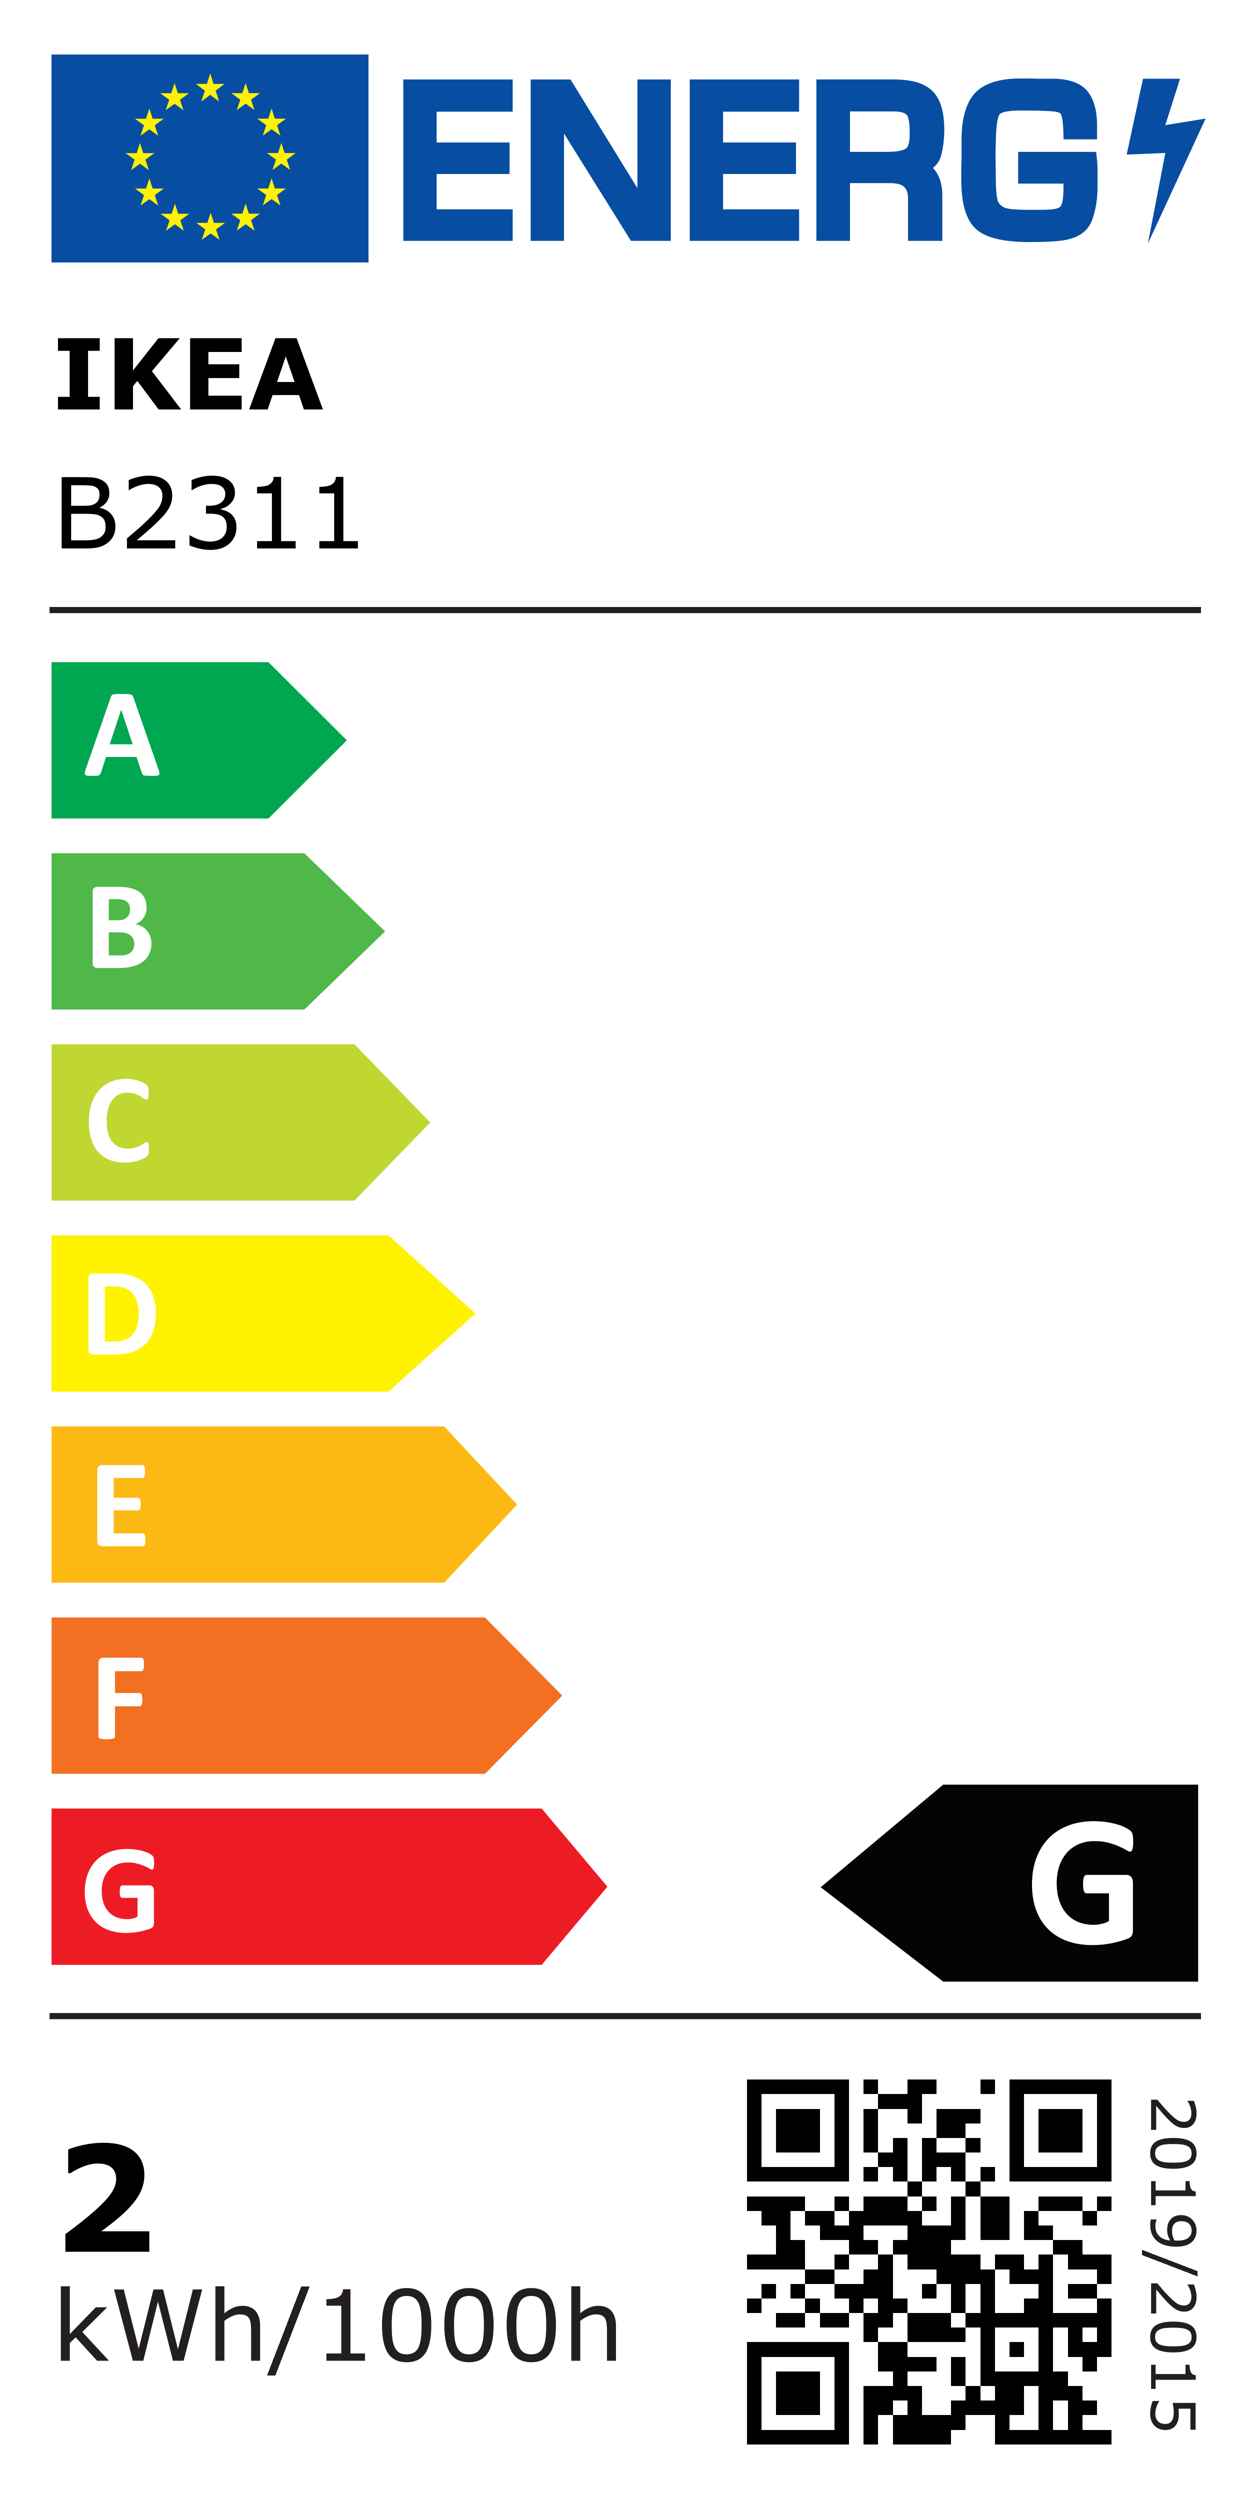 <?xml version="1.0" standalone="no"?>
<!DOCTYPE svg PUBLIC "-//W3C//DTD SVG 1.1//EN" "http://www.w3.org/Graphics/SVG/1.1/DTD/svg11.dtd">
<svg version="1.1"  fill-opacity="1" xmlns:xlink="http://www.w3.org/1999/xlink" color-rendering="auto" color-interpolation="auto" text-rendering="auto" stroke="black" stroke-linecap="square" width="102" stroke-miterlimit="10" shape-rendering="auto" stroke-opacity="1" fill="black" stroke-dasharray="none" font-weight="normal" stroke-width="1" height="204" xmlns="http://www.w3.org/2000/svg" font-family="'Dialog'" font-style="normal" stroke-linejoin="miter" font-size="12px" stroke-dashoffset="0" image-rendering="auto"
><rect width="100%" height="100%" fill="#333333" stroke="none"/><!--Generated by the Batik Graphics2D SVG Generator--><defs id="genericDefs"
  /><g
  ><defs id="defs1"
    ><clipPath clipPathUnits="userSpaceOnUse" id="clipPath1"
      ><path d="M0 0 L0 204.094 L102.047 204.094 L102.047 0 Z"
      /></clipPath
      ><clipPath clipPathUnits="userSpaceOnUse" id="clipPath2"
      ><path d="M66.613 42.166 L66.613 58.819 L97.794 58.819 L97.794 42.166 Z"
      /></clipPath
      ><clipPath clipPathUnits="userSpaceOnUse" id="clipPath3"
      ><path d="M60.944 4.635 L60.944 34.398 L90.707 34.398 L90.707 4.635 Z"
      /></clipPath
    ></defs
    ><g fill="rgb(0,0,0)" fill-opacity="0" stroke-opacity="0" stroke="rgb(0,0,0)"
    ><rect x="0" width="102" height="204" y="0" stroke="none"
    /></g
    ><g transform="translate(0,204.094) scale(1,-1)" fill="white" text-rendering="geometricPrecision" color-rendering="optimizeQuality" image-rendering="optimizeQuality" shape-rendering="crispEdges" stroke="white" color-interpolation="linearRGB"
    ><path d="M0 204.094 L102.047 204.094 L102.047 0 L0 0 Z" stroke="none" clip-path="url(#clipPath1)"
      /><path fill="rgb(7,78,162)" d="M4.21 182.659 L30.075 182.659 L30.075 199.667 L4.21 199.667 Z" clip-path="url(#clipPath1)" stroke="none"
    /></g
    ><g transform="translate(0,204.094) scale(1,-1)" fill="rgb(255,242,0)" text-rendering="optimizeLegibility" color-rendering="optimizeQuality" image-rendering="optimizeQuality" color-interpolation="linearRGB" stroke="rgb(255,242,0)"
    ><path d="M17.422 197.249 L18.322 197.249 L17.597 196.694 L17.879 195.812 L17.156 196.355 L16.433 195.812 L16.718 196.694 L15.987 197.249 L16.884 197.249 L17.156 198.108 Z" stroke="none" clip-path="url(#clipPath1)"
      /><path d="M17.454 185.907 L18.355 185.907 L17.63 185.371 L17.912 184.525 L17.189 185.046 L16.467 184.525 L16.751 185.371 L16.019 185.907 L16.918 185.907 L17.189 186.734 Z" clip-path="url(#clipPath1)" stroke="none"
      /><path d="M20.309 186.658 L21.21 186.658 L20.485 186.124 L20.767 185.275 L20.044 185.799 L19.322 185.275 L19.606 186.124 L18.874 186.658 L19.772 186.658 L20.044 187.485 Z" clip-path="url(#clipPath1)" stroke="none"
      /><path d="M20.309 196.493 L21.21 196.493 L20.485 195.959 L20.767 195.111 L20.044 195.633 L19.322 195.111 L19.606 195.959 L18.874 196.493 L19.772 196.493 L20.044 197.32 Z" clip-path="url(#clipPath1)" stroke="none"
      /><path d="M22.428 194.41 L23.328 194.41 L22.603 193.876 L22.885 193.027 L22.162 193.55 L21.441 193.027 L21.725 193.876 L20.993 194.41 L21.89 194.41 L22.162 195.237 Z" clip-path="url(#clipPath1)" stroke="none"
      /><path d="M22.428 188.713 L23.328 188.713 L22.603 188.177 L22.885 187.329 L22.162 187.853 L21.441 187.329 L21.725 188.177 L20.993 188.713 L21.89 188.713 L22.162 189.54 Z" clip-path="url(#clipPath1)" stroke="none"
      /><path d="M23.222 191.605 L24.124 191.605 L23.398 191.07 L23.68 190.221 L22.957 190.745 L22.235 190.221 L22.519 191.07 L21.787 191.605 L22.684 191.605 L22.957 192.43 Z" clip-path="url(#clipPath1)" stroke="none"
      /><path d="M14.513 196.485 L15.413 196.485 L14.687 195.95 L14.969 195.102 L14.247 195.625 L13.524 195.102 L13.809 195.95 L13.078 196.485 L13.975 196.485 L14.247 197.312 Z" clip-path="url(#clipPath1)" stroke="none"
      /><path d="M12.453 194.403 L13.354 194.403 L12.629 193.869 L12.909 193.021 L12.188 193.543 L11.466 193.021 L11.75 193.869 L11.018 194.403 L11.916 194.403 L12.188 195.23 Z" clip-path="url(#clipPath1)" stroke="none"
      /><path d="M11.688 191.598 L12.588 191.598 L11.863 191.063 L12.145 190.215 L11.421 190.737 L10.7 190.215 L10.985 191.063 L10.252 191.598 L11.15 191.598 L11.421 192.424 Z" clip-path="url(#clipPath1)" stroke="none"
      /><path d="M12.453 188.706 L13.354 188.706 L12.629 188.17 L12.909 187.322 L12.188 187.845 L11.466 187.322 L11.75 188.17 L11.018 188.706 L11.916 188.706 L12.188 189.532 Z" clip-path="url(#clipPath1)" stroke="none"
      /><path d="M14.543 186.651 L15.443 186.651 L14.716 186.117 L14.998 185.269 L14.277 185.792 L13.553 185.269 L13.838 186.117 L13.107 186.651 L14.005 186.651 L14.277 187.478 Z" clip-path="url(#clipPath1)" stroke="none"
      /><path fill="rgb(7,78,162)" d="M35.631 194.981 L35.631 192.468 L41.581 192.468 L41.581 189.897 L35.631 189.897 L35.631 187.012 L41.836 187.012 L41.836 184.44 L32.909 184.44 L32.909 197.611 L41.836 197.611 L41.836 194.981 Z" clip-path="url(#clipPath1)" stroke="none"
      /><path fill="rgb(7,78,162)" d="M54.736 197.61 L54.736 184.439 L51.486 184.439 L46.024 193.194 L46.024 184.439 L43.303 184.439 L43.303 197.61 L46.552 197.61 L52.014 188.738 L52.014 197.61 Z" clip-path="url(#clipPath1)" stroke="none"
      /><path fill="rgb(7,78,162)" d="M59.004 194.981 L59.004 192.468 L64.954 192.468 L64.954 189.897 L59.004 189.897 L59.004 187.012 L65.208 187.012 L65.208 184.44 L56.282 184.44 L56.282 197.611 L65.208 197.611 L65.208 194.981 Z" clip-path="url(#clipPath1)" stroke="none"
      /><path fill="rgb(7,78,162)" d="M66.617 184.44 L66.617 197.611 L72.882 197.611 C73.612 197.611 74.238 197.538 74.762 197.395 C75.283 197.251 75.713 197.018 76.054 196.698 C76.392 196.377 76.643 195.952 76.807 195.422 C76.97 194.892 77.052 194.248 77.052 193.488 C77.052 193.069 77.023 192.671 76.973 192.292 C76.92 191.912 76.849 191.572 76.758 191.27 C76.639 190.93 76.43 190.636 76.131 190.388 C76.392 190.113 76.585 189.785 76.709 189.406 C76.832 189.027 76.894 188.608 76.894 188.15 L76.894 184.44 L74.095 184.44 L74.095 187.856 C74.095 188.352 73.978 188.693 73.743 188.876 C73.508 189.059 73.138 189.151 72.627 189.151 L69.357 189.151 L69.357 184.44 ZM69.357 191.702 L72.43 191.702 C72.822 191.702 73.142 191.729 73.39 191.781 C73.638 191.834 73.821 191.899 73.938 191.978 C74.135 192.135 74.232 192.534 74.232 193.174 C74.232 193.895 74.173 194.372 74.056 194.607 C73.938 194.869 73.554 195 72.9 195 L69.357 195 Z" clip-path="url(#clipPath1)" stroke="none"
      /><path fill="rgb(7,78,162)" d="M83.081 191.702 L89.441 191.702 C89.508 191.205 89.542 190.836 89.55 190.594 C89.557 190.351 89.559 190.138 89.559 189.956 L89.559 188.876 C89.559 187.856 89.415 186.953 89.129 186.167 C88.944 185.669 88.643 185.281 88.219 184.999 C87.795 184.717 87.217 184.531 86.484 184.44 C86.094 184.401 85.689 184.374 85.272 184.361 C84.853 184.349 84.436 184.341 84.019 184.341 C81.932 184.341 80.496 184.675 79.713 185.343 C78.865 186.036 78.439 187.404 78.439 189.446 L78.439 190.27 C78.439 190.545 78.448 190.826 78.461 191.113 L78.461 192.664 C78.461 194.366 78.806 195.621 79.498 196.433 C79.864 196.852 80.363 197.166 80.995 197.375 C81.628 197.584 82.375 197.689 83.238 197.689 L83.96 197.689 C84.194 197.689 84.436 197.683 84.685 197.67 L84.998 197.67 L85.351 197.67 L86.056 197.67 C87.334 197.631 88.23 197.286 88.747 196.639 C89.262 195.991 89.519 195.072 89.519 193.881 L89.519 192.723 L86.78 192.723 C86.78 193.822 86.708 194.51 86.563 194.784 C86.498 194.915 86.225 194.993 85.743 195.02 C85.339 195.046 84.942 195.062 84.557 195.068 C84.173 195.075 83.77 195.078 83.353 195.078 C82.349 195.078 81.756 194.973 81.574 194.764 C81.39 194.542 81.286 193.816 81.26 192.586 C81.26 192.455 81.257 192.331 81.25 192.213 C81.244 192.095 81.24 191.964 81.24 191.821 L81.24 191.074 L81.26 189.406 C81.26 189.066 81.272 188.745 81.299 188.444 C81.324 188.143 81.37 187.868 81.435 187.62 L81.435 187.659 C81.501 187.515 81.604 187.387 81.748 187.276 C81.892 187.165 82.102 187.09 82.375 187.05 C82.662 187.011 82.93 186.992 83.178 186.992 C83.334 186.978 83.494 186.972 83.658 186.972 L84.137 186.972 L84.822 186.972 C85.278 186.972 85.647 186.988 85.928 187.021 C86.209 187.053 86.401 187.123 86.506 187.228 C86.687 187.385 86.78 187.908 86.78 188.798 L86.78 189.112 L83.081 189.112 Z" clip-path="url(#clipPath1)" stroke="none"
      /><path fill="rgb(7,78,162)" d="M93.269 197.669 L96.29 197.669 L95.091 193.883 L98.377 194.418 L93.669 184.218 L95.091 191.612 L91.936 191.478 Z" clip-path="url(#clipPath1)" stroke="none"
      /><path fill="rgb(237,28,36)" d="M44.202 56.518 L4.209 56.518 L4.209 43.762 L44.202 43.762 L49.564 50.14 Z" clip-path="url(#clipPath1)" stroke="none"
      /><path fill="rgb(243,111,33)" d="M39.572 72.108 L4.21 72.108 L4.21 59.352 L39.572 59.352 L45.879 65.73 Z" clip-path="url(#clipPath1)" stroke="none"
      /><path fill="rgb(253,185,19)" d="M36.241 87.699 L4.21 87.699 L4.21 74.942 L36.241 74.942 L42.194 81.32 Z" clip-path="url(#clipPath1)" stroke="none"
      /><path d="M31.706 103.29 L4.21 103.29 L4.21 90.534 L31.706 90.534 L38.793 96.912 Z" clip-path="url(#clipPath1)" stroke="none"
      /><path fill="rgb(191,215,48)" d="M28.925 118.88 L4.21 118.88 L4.21 106.124 L28.925 106.124 L35.107 112.502 Z" clip-path="url(#clipPath1)" stroke="none"
      /><path fill="rgb(79,184,72)" d="M24.834 134.471 L4.21 134.471 L4.21 121.715 L24.834 121.715 L31.422 128.093 Z" clip-path="url(#clipPath1)" stroke="none"
      /><path fill="rgb(0,166,80)" d="M21.907 150.061 L4.209 150.061 L4.209 137.305 L21.907 137.305 L28.304 143.683 Z" clip-path="url(#clipPath1)" stroke="none"
      /><path fill="white" d="M9.891 146.174 L9.886 146.174 L8.95 143.358 L10.828 143.358 ZM12.932 141.315 C12.973 141.192 12.998 141.094 13.009 141.023 C13.019 140.951 13.005 140.897 12.968 140.862 C12.93 140.825 12.864 140.803 12.768 140.795 C12.672 140.786 12.541 140.782 12.374 140.782 C12.2 140.782 12.064 140.784 11.967 140.79 C11.87 140.795 11.795 140.805 11.745 140.82 C11.693 140.836 11.657 140.857 11.637 140.884 C11.616 140.912 11.599 140.947 11.586 140.992 L11.14 142.323 L8.652 142.323 L8.233 141.028 C8.219 140.98 8.201 140.94 8.179 140.907 C8.157 140.875 8.121 140.849 8.072 140.831 C8.022 140.812 7.952 140.799 7.862 140.792 C7.771 140.785 7.653 140.782 7.506 140.782 C7.349 140.782 7.226 140.787 7.137 140.798 C7.049 140.808 6.987 140.832 6.953 140.872 C6.919 140.911 6.907 140.966 6.917 141.038 C6.928 141.11 6.953 141.205 6.994 141.325 L9.037 147.203 C9.057 147.261 9.08 147.308 9.108 147.344 C9.135 147.38 9.179 147.407 9.239 147.426 C9.298 147.445 9.381 147.457 9.487 147.462 C9.593 147.467 9.732 147.469 9.907 147.469 C10.108 147.469 10.268 147.467 10.388 147.462 C10.507 147.457 10.6 147.445 10.667 147.426 C10.733 147.407 10.781 147.379 10.81 147.341 C10.839 147.304 10.864 147.253 10.884 147.188 Z" clip-path="url(#clipPath1)" stroke="none"
      /><path fill="white" d="M10.957 127.044 C10.957 127.197 10.932 127.335 10.88 127.456 C10.829 127.577 10.754 127.679 10.655 127.761 C10.556 127.843 10.43 127.906 10.276 127.95 C10.123 127.995 9.923 128.017 9.677 128.017 L8.879 128.017 L8.879 126.132 L9.852 126.132 C10.039 126.132 10.197 126.152 10.325 126.191 C10.453 126.231 10.564 126.289 10.658 126.365 C10.751 126.442 10.825 126.538 10.878 126.652 C10.931 126.767 10.957 126.897 10.957 127.044 M10.614 129.881 C10.614 130.014 10.594 130.133 10.553 130.239 C10.512 130.345 10.45 130.433 10.369 130.503 C10.287 130.573 10.183 130.627 10.059 130.664 C9.934 130.702 9.768 130.721 9.56 130.721 L8.879 130.721 L8.879 129 L9.631 129 C9.826 129 9.981 129.023 10.097 129.069 C10.213 129.115 10.31 129.178 10.386 129.258 C10.463 129.339 10.52 129.433 10.558 129.54 C10.595 129.648 10.614 129.761 10.614 129.881 M12.354 127.09 C12.354 126.855 12.322 126.641 12.257 126.45 C12.192 126.259 12.103 126.089 11.989 125.943 C11.874 125.796 11.738 125.669 11.579 125.564 C11.42 125.458 11.246 125.371 11.054 125.303 C10.863 125.234 10.659 125.184 10.443 125.152 C10.226 125.119 9.984 125.103 9.718 125.103 L7.957 125.103 C7.845 125.103 7.75 125.136 7.673 125.203 C7.597 125.27 7.558 125.378 7.558 125.528 L7.558 131.304 C7.558 131.455 7.597 131.563 7.673 131.629 C7.75 131.696 7.845 131.73 7.957 131.73 L9.621 131.73 C10.027 131.73 10.371 131.695 10.652 131.627 C10.934 131.559 11.171 131.455 11.364 131.317 C11.557 131.179 11.705 131.004 11.807 130.792 C11.909 130.581 11.96 130.332 11.96 130.044 C11.96 129.884 11.94 129.733 11.899 129.591 C11.858 129.45 11.798 129.321 11.72 129.205 C11.641 129.089 11.545 128.986 11.431 128.898 C11.316 128.809 11.186 128.737 11.039 128.683 C11.227 128.648 11.4 128.588 11.559 128.503 C11.717 128.418 11.855 128.308 11.973 128.173 C12.091 128.038 12.184 127.88 12.252 127.699 C12.32 127.518 12.354 127.315 12.354 127.09" clip-path="url(#clipPath1)" stroke="none"
      /><path fill="white" d="M12.15 110.334 C12.15 110.249 12.148 110.176 12.142 110.116 C12.137 110.056 12.129 110.005 12.119 109.962 C12.109 109.92 12.095 109.883 12.078 109.853 C12.061 109.822 12.034 109.787 11.996 109.748 C11.959 109.708 11.886 109.658 11.779 109.596 C11.671 109.535 11.54 109.476 11.385 109.42 C11.23 109.363 11.052 109.316 10.852 109.279 C10.652 109.241 10.437 109.223 10.205 109.223 C9.751 109.223 9.341 109.292 8.976 109.433 C8.611 109.572 8.3 109.782 8.045 110.06 C7.789 110.338 7.592 110.686 7.456 111.102 C7.319 111.519 7.251 112.003 7.251 112.556 C7.251 113.12 7.326 113.62 7.476 114.057 C7.627 114.494 7.837 114.86 8.106 115.158 C8.376 115.455 8.699 115.68 9.076 115.834 C9.453 115.987 9.869 116.064 10.322 116.064 C10.507 116.064 10.684 116.048 10.855 116.018 C11.025 115.987 11.183 115.947 11.328 115.897 C11.473 115.848 11.604 115.791 11.72 115.726 C11.836 115.661 11.917 115.605 11.963 115.56 C12.009 115.513 12.041 115.475 12.058 115.444 C12.075 115.414 12.088 115.374 12.099 115.327 C12.109 115.279 12.117 115.222 12.122 115.158 C12.127 115.093 12.129 115.012 12.129 114.917 C12.129 114.814 12.126 114.728 12.119 114.656 C12.112 114.584 12.101 114.526 12.084 114.481 C12.067 114.437 12.046 114.405 12.022 114.384 C11.998 114.364 11.971 114.354 11.94 114.354 C11.889 114.354 11.824 114.383 11.746 114.443 C11.667 114.503 11.566 114.569 11.441 114.643 C11.317 114.716 11.168 114.783 10.996 114.843 C10.823 114.902 10.618 114.932 10.379 114.932 C10.116 114.932 9.881 114.878 9.675 114.771 C9.468 114.664 9.293 114.51 9.148 114.31 C9.003 114.11 8.893 113.869 8.817 113.585 C8.742 113.302 8.705 112.983 8.705 112.628 C8.705 112.239 8.745 111.901 8.825 111.617 C8.905 111.332 9.02 111.097 9.168 110.913 C9.317 110.728 9.496 110.591 9.706 110.5 C9.916 110.41 10.152 110.364 10.415 110.364 C10.653 110.364 10.86 110.393 11.034 110.449 C11.208 110.505 11.358 110.567 11.482 110.636 C11.607 110.704 11.709 110.766 11.789 110.82 C11.869 110.875 11.932 110.902 11.976 110.902 C12.01 110.902 12.037 110.896 12.058 110.882 C12.078 110.868 12.095 110.841 12.109 110.8 C12.123 110.759 12.133 110.702 12.14 110.628 C12.147 110.555 12.15 110.457 12.15 110.334" clip-path="url(#clipPath1)" stroke="none"
      /><path fill="white" d="M11.323 96.921 C11.323 97.235 11.286 97.527 11.213 97.797 C11.14 98.067 11.022 98.3 10.86 98.498 C10.698 98.696 10.49 98.851 10.236 98.962 C9.981 99.072 9.648 99.128 9.235 99.128 L8.554 99.128 L8.554 94.622 L9.255 94.622 C9.624 94.622 9.934 94.67 10.187 94.766 C10.439 94.86 10.65 95.005 10.819 95.198 C10.988 95.391 11.114 95.631 11.198 95.917 C11.281 96.204 11.323 96.539 11.323 96.921 M12.716 96.967 C12.716 96.359 12.636 95.84 12.477 95.408 C12.319 94.976 12.091 94.623 11.794 94.351 C11.497 94.077 11.136 93.877 10.712 93.749 C10.287 93.621 9.781 93.557 9.194 93.557 L7.612 93.557 C7.499 93.557 7.405 93.59 7.328 93.656 C7.251 93.723 7.213 93.831 7.213 93.982 L7.213 99.758 C7.213 99.908 7.251 100.017 7.328 100.083 C7.405 100.15 7.499 100.183 7.612 100.183 L9.311 100.183 C9.902 100.183 10.403 100.113 10.814 99.976 C11.225 99.837 11.572 99.633 11.853 99.361 C12.135 99.09 12.349 98.754 12.495 98.355 C12.642 97.955 12.716 97.493 12.716 96.967" clip-path="url(#clipPath1)" stroke="none"
      /><path fill="white" d="M11.862 78.448 C11.862 78.349 11.858 78.266 11.849 78.2 C11.841 78.134 11.828 78.08 11.811 78.039 C11.794 77.998 11.773 77.968 11.747 77.949 C11.721 77.93 11.693 77.921 11.662 77.921 L8.335 77.921 C8.222 77.921 8.128 77.954 8.051 78.02 C7.974 78.087 7.936 78.195 7.936 78.345 L7.936 84.122 C7.936 84.272 7.974 84.381 8.051 84.447 C8.128 84.513 8.222 84.547 8.335 84.547 L11.642 84.547 C11.673 84.547 11.7 84.539 11.724 84.521 C11.748 84.505 11.768 84.474 11.785 84.431 C11.802 84.389 11.815 84.335 11.823 84.268 C11.832 84.201 11.837 84.117 11.837 84.014 C11.837 83.919 11.832 83.838 11.823 83.771 C11.815 83.705 11.802 83.651 11.785 83.61 C11.768 83.569 11.748 83.539 11.724 83.52 C11.7 83.502 11.673 83.492 11.642 83.492 L9.277 83.492 L9.277 81.874 L11.279 81.874 C11.309 81.874 11.337 81.864 11.363 81.845 C11.388 81.827 11.41 81.798 11.427 81.759 C11.444 81.719 11.457 81.667 11.466 81.6 C11.474 81.533 11.478 81.452 11.478 81.356 C11.478 81.258 11.474 81.176 11.466 81.111 C11.457 81.046 11.444 80.994 11.427 80.955 C11.41 80.916 11.388 80.887 11.363 80.87 C11.337 80.853 11.309 80.844 11.279 80.844 L9.277 80.844 L9.277 78.975 L11.662 78.975 C11.693 78.975 11.721 78.967 11.747 78.947 C11.773 78.928 11.794 78.899 11.811 78.858 C11.828 78.817 11.841 78.763 11.849 78.696 C11.858 78.63 11.862 78.547 11.862 78.448" clip-path="url(#clipPath1)" stroke="none"
      /><path fill="white" d="M11.747 68.273 C11.747 68.17 11.743 68.085 11.734 68.014 C11.726 67.944 11.712 67.889 11.693 67.848 C11.675 67.807 11.653 67.776 11.629 67.755 C11.605 67.735 11.578 67.725 11.547 67.725 L9.382 67.725 L9.382 65.943 L11.414 65.943 C11.445 65.943 11.473 65.934 11.497 65.918 C11.52 65.9 11.541 65.872 11.56 65.831 C11.579 65.79 11.593 65.735 11.601 65.667 C11.61 65.598 11.614 65.513 11.614 65.411 C11.614 65.308 11.61 65.222 11.601 65.155 C11.593 65.086 11.579 65.03 11.56 64.986 C11.541 64.941 11.52 64.91 11.497 64.891 C11.473 64.872 11.445 64.863 11.414 64.863 L9.382 64.863 L9.382 62.394 C9.382 62.357 9.372 62.325 9.351 62.297 C9.331 62.27 9.294 62.247 9.242 62.228 C9.188 62.21 9.12 62.195 9.034 62.184 C8.949 62.174 8.84 62.169 8.706 62.169 C8.577 62.169 8.469 62.174 8.381 62.184 C8.294 62.195 8.226 62.21 8.174 62.228 C8.123 62.247 8.086 62.27 8.064 62.297 C8.042 62.325 8.031 62.357 8.031 62.394 L8.031 68.401 C8.031 68.551 8.069 68.66 8.146 68.726 C8.223 68.793 8.317 68.826 8.43 68.826 L11.547 68.826 C11.578 68.826 11.605 68.817 11.629 68.797 C11.653 68.779 11.675 68.749 11.693 68.706 C11.712 68.663 11.726 68.606 11.734 68.534 C11.743 68.462 11.747 68.376 11.747 68.273" clip-path="url(#clipPath1)" stroke="none"
      /><path fill="white" d="M12.578 52.076 C12.578 51.977 12.574 51.892 12.565 51.82 C12.557 51.749 12.545 51.691 12.529 51.648 C12.514 51.606 12.495 51.576 12.473 51.559 C12.451 51.542 12.425 51.533 12.394 51.533 C12.349 51.533 12.278 51.564 12.179 51.626 C12.08 51.687 11.949 51.754 11.785 51.825 C11.621 51.897 11.425 51.964 11.199 52.025 C10.972 52.087 10.708 52.117 10.408 52.117 C10.087 52.117 9.797 52.061 9.537 51.951 C9.278 51.84 9.056 51.682 8.872 51.479 C8.688 51.276 8.546 51.032 8.447 50.748 C8.348 50.463 8.299 50.147 8.299 49.803 C8.299 49.424 8.349 49.09 8.45 48.802 C8.55 48.513 8.691 48.271 8.872 48.077 C9.053 47.883 9.27 47.735 9.525 47.637 C9.779 47.538 10.059 47.488 10.367 47.488 C10.517 47.488 10.665 47.505 10.812 47.539 C10.959 47.573 11.095 47.625 11.222 47.693 L11.222 49.229 L9.967 49.229 C9.906 49.229 9.858 49.267 9.824 49.345 C9.79 49.421 9.773 49.552 9.773 49.736 C9.773 49.832 9.777 49.912 9.786 49.976 C9.794 50.042 9.807 50.094 9.824 50.133 C9.841 50.172 9.862 50.201 9.886 50.22 C9.91 50.239 9.937 50.248 9.967 50.248 L12.204 50.248 C12.259 50.248 12.307 50.239 12.35 50.22 C12.393 50.201 12.431 50.173 12.463 50.136 C12.495 50.097 12.52 50.053 12.537 50 C12.554 49.947 12.563 49.887 12.563 49.818 L12.563 47.18 C12.563 47.079 12.545 46.989 12.509 46.912 C12.473 46.835 12.4 46.774 12.289 46.73 C12.178 46.685 12.04 46.639 11.877 46.592 C11.713 46.544 11.543 46.503 11.368 46.47 C11.192 46.435 11.014 46.409 10.835 46.392 C10.656 46.375 10.476 46.367 10.295 46.367 C9.766 46.367 9.292 46.442 8.874 46.595 C8.456 46.746 8.102 46.967 7.812 47.255 C7.522 47.544 7.301 47.895 7.147 48.31 C6.994 48.724 6.916 49.195 6.916 49.721 C6.916 50.264 6.998 50.751 7.162 51.182 C7.326 51.614 7.558 51.981 7.858 52.284 C8.159 52.586 8.521 52.817 8.946 52.977 C9.371 53.138 9.845 53.219 10.367 53.219 C10.653 53.219 10.914 53.198 11.15 53.159 C11.385 53.12 11.591 53.072 11.766 53.016 C11.942 52.96 12.088 52.899 12.204 52.834 C12.32 52.769 12.401 52.713 12.448 52.665 C12.494 52.617 12.527 52.55 12.547 52.463 C12.568 52.376 12.578 52.247 12.578 52.076" clip-path="url(#clipPath1)" stroke="none"
      /><path fill="rgb(35,31,32)" d="M8.893 11.456 L7.924 11.456 L6.174 13.366 L5.698 12.913 L5.698 11.456 L4.963 11.456 L4.963 17.534 L5.698 17.534 L5.698 13.636 L7.819 15.819 L8.745 15.819 L6.717 13.804 Z" clip-path="url(#clipPath1)" stroke="none"
      /><path fill="rgb(35,31,32)" d="M16.495 17.273 L14.983 11.457 L14.112 11.457 L12.89 16.285 L11.694 11.457 L10.843 11.457 L9.304 17.273 L10.097 17.273 L11.319 12.437 L12.522 17.273 L13.307 17.273 L14.522 12.389 L15.737 17.273 Z" clip-path="url(#clipPath1)" stroke="none"
      /><path fill="rgb(35,31,32)" d="M21.225 11.456 L20.491 11.456 L20.491 13.94 C20.491 14.141 20.479 14.329 20.455 14.505 C20.432 14.681 20.389 14.818 20.327 14.917 C20.262 15.026 20.168 15.107 20.045 15.161 C19.923 15.215 19.764 15.241 19.569 15.241 C19.368 15.241 19.159 15.191 18.94 15.093 C18.721 14.994 18.512 14.867 18.311 14.714 L18.311 11.456 L17.577 11.456 L17.577 17.534 L18.311 17.534 L18.311 15.335 C18.54 15.525 18.777 15.674 19.022 15.78 C19.267 15.887 19.518 15.94 19.776 15.94 C20.247 15.94 20.606 15.799 20.854 15.515 C21.101 15.23 21.225 14.822 21.225 14.288 Z" clip-path="url(#clipPath1)" stroke="none"
    /></g
    ><g transform="translate(0,204.094) scale(1,-1)" fill="rgb(35,31,32)" text-rendering="geometricPrecision" color-rendering="optimizeQuality" image-rendering="optimizeQuality" shape-rendering="crispEdges" stroke="rgb(35,31,32)" color-interpolation="linearRGB"
    ><path d="M25.276 17.534 L22.475 10.268 L21.799 10.268 L24.589 17.534 Z" stroke="none" clip-path="url(#clipPath1)"
      /><path text-rendering="optimizeLegibility" d="M29.784 11.456 L26.636 11.456 L26.636 12.05 L27.847 12.05 L27.847 15.948 L26.636 15.948 L26.636 16.479 C26.8 16.479 26.975 16.493 27.163 16.52 C27.35 16.548 27.492 16.588 27.589 16.64 C27.708 16.705 27.803 16.787 27.872 16.888 C27.941 16.988 27.981 17.123 27.991 17.292 L28.597 17.292 L28.597 12.05 L29.784 12.05 Z" shape-rendering="auto" clip-path="url(#clipPath1)" stroke="none"
      /><path text-rendering="optimizeLegibility" d="M34.166 12.593 C34.258 12.804 34.319 13.052 34.352 13.337 C34.385 13.622 34.401 13.965 34.401 14.366 C34.401 14.762 34.385 15.106 34.352 15.398 C34.319 15.69 34.257 15.937 34.163 16.14 C34.072 16.34 33.947 16.491 33.789 16.593 C33.632 16.695 33.429 16.745 33.182 16.745 C32.938 16.745 32.734 16.695 32.575 16.593 C32.414 16.491 32.288 16.338 32.194 16.132 C32.105 15.94 32.044 15.688 32.013 15.378 C31.98 15.069 31.963 14.729 31.963 14.359 C31.963 13.952 31.977 13.613 32.007 13.339 C32.035 13.066 32.096 12.821 32.19 12.605 C32.276 12.402 32.398 12.246 32.556 12.14 C32.712 12.033 32.922 11.98 33.182 11.98 C33.426 11.98 33.63 12.031 33.791 12.132 C33.953 12.234 34.078 12.387 34.166 12.593 M35.194 14.366 C35.194 13.322 35.031 12.556 34.703 12.068 C34.377 11.579 33.87 11.335 33.182 11.335 C32.484 11.335 31.974 11.582 31.652 12.077 C31.331 12.572 31.171 13.332 31.171 14.359 C31.171 15.393 31.334 16.156 31.659 16.65 C31.985 17.143 32.492 17.39 33.182 17.39 C33.88 17.39 34.389 17.139 34.712 16.638 C35.033 16.137 35.194 15.379 35.194 14.366" shape-rendering="auto" clip-path="url(#clipPath1)" stroke="none"
      /><path text-rendering="optimizeLegibility" d="M39.252 12.593 C39.343 12.804 39.405 13.052 39.438 13.337 C39.47 13.622 39.486 13.965 39.486 14.366 C39.486 14.762 39.47 15.106 39.438 15.398 C39.405 15.69 39.342 15.937 39.248 16.14 C39.157 16.34 39.033 16.491 38.875 16.593 C38.717 16.695 38.515 16.745 38.268 16.745 C38.023 16.745 37.82 16.695 37.66 16.593 C37.5 16.491 37.373 16.338 37.279 16.132 C37.191 15.94 37.13 15.688 37.098 15.378 C37.065 15.069 37.049 14.729 37.049 14.359 C37.049 13.952 37.063 13.613 37.092 13.339 C37.121 13.066 37.182 12.821 37.275 12.605 C37.361 12.402 37.483 12.246 37.641 12.14 C37.798 12.033 38.007 11.98 38.268 11.98 C38.512 11.98 38.715 12.031 38.877 12.132 C39.039 12.234 39.164 12.387 39.252 12.593 M40.279 14.366 C40.279 13.322 40.116 12.556 39.789 12.068 C39.462 11.579 38.955 11.335 38.268 11.335 C37.57 11.335 37.06 11.582 36.738 12.077 C36.417 12.572 36.256 13.332 36.256 14.359 C36.256 15.393 36.419 16.156 36.744 16.65 C37.07 17.143 37.578 17.39 38.268 17.39 C38.965 17.39 39.475 17.139 39.797 16.638 C40.119 16.137 40.279 15.379 40.279 14.366" shape-rendering="auto" clip-path="url(#clipPath1)" stroke="none"
      /><path text-rendering="optimizeLegibility" d="M44.338 12.593 C44.429 12.804 44.491 13.052 44.524 13.337 C44.556 13.622 44.572 13.965 44.572 14.366 C44.572 14.762 44.556 15.106 44.524 15.398 C44.491 15.69 44.428 15.937 44.334 16.14 C44.243 16.34 44.119 16.491 43.961 16.593 C43.803 16.695 43.601 16.745 43.354 16.745 C43.109 16.745 42.906 16.695 42.746 16.593 C42.586 16.491 42.459 16.338 42.365 16.132 C42.277 15.94 42.216 15.688 42.184 15.378 C42.151 15.069 42.135 14.729 42.135 14.359 C42.135 13.952 42.149 13.613 42.178 13.339 C42.207 13.066 42.268 12.821 42.361 12.605 C42.447 12.402 42.569 12.246 42.727 12.14 C42.884 12.033 43.093 11.98 43.354 11.98 C43.598 11.98 43.801 12.031 43.963 12.132 C44.125 12.234 44.25 12.387 44.338 12.593 M45.365 14.366 C45.365 13.322 45.202 12.556 44.875 12.068 C44.548 11.579 44.041 11.335 43.354 11.335 C42.656 11.335 42.146 11.582 41.824 12.077 C41.503 12.572 41.342 13.332 41.342 14.359 C41.342 15.393 41.505 16.156 41.83 16.65 C42.156 17.143 42.664 17.39 43.354 17.39 C44.051 17.39 44.561 17.139 44.883 16.638 C45.205 16.137 45.365 15.379 45.365 14.366" shape-rendering="auto" clip-path="url(#clipPath1)" stroke="none"
      /><path text-rendering="optimizeLegibility" d="M50.264 11.456 L49.53 11.456 L49.53 13.94 C49.53 14.141 49.518 14.329 49.494 14.505 C49.471 14.681 49.428 14.818 49.366 14.917 C49.301 15.026 49.207 15.107 49.084 15.161 C48.962 15.215 48.803 15.241 48.608 15.241 C48.407 15.241 48.198 15.191 47.979 15.093 C47.76 14.994 47.551 14.867 47.35 14.714 L47.35 11.456 L46.616 11.456 L46.616 17.534 L47.35 17.534 L47.35 15.335 C47.579 15.525 47.816 15.674 48.061 15.78 C48.306 15.887 48.557 15.94 48.815 15.94 C49.286 15.94 49.645 15.799 49.893 15.515 C50.14 15.23 50.264 14.822 50.264 14.288 Z" shape-rendering="auto" clip-path="url(#clipPath1)" stroke="none"
    /></g
    ><g stroke-linecap="butt" transform="translate(0,204.094) scale(1,-1)" fill="rgb(35,31,32)" text-rendering="optimizeLegibility" color-rendering="optimizeQuality" image-rendering="optimizeQuality" stroke="rgb(35,31,32)" color-interpolation="linearRGB" stroke-width="0.5" stroke-miterlimit="4"
    ><path fill="none" d="M4.292 154.313 L97.752 154.313" clip-path="url(#clipPath1)"
      /><path fill="none" d="M4.292 39.579 L97.752 39.579" clip-path="url(#clipPath1)"
      /><path d="M93.929 30.297 L93.929 32.758 L94.439 32.758 C94.585 32.586 94.732 32.415 94.878 32.243 C95.025 32.071 95.171 31.912 95.316 31.764 C95.618 31.451 95.859 31.237 96.037 31.121 C96.215 31.006 96.408 30.948 96.615 30.948 C96.803 30.948 96.951 31.011 97.058 31.135 C97.164 31.26 97.218 31.434 97.218 31.656 C97.218 31.805 97.192 31.965 97.14 32.137 C97.087 32.31 97.007 32.479 96.9 32.643 L96.9 32.667 L97.413 32.667 C97.47 32.552 97.522 32.398 97.57 32.204 C97.617 32.012 97.64 31.824 97.64 31.645 C97.64 31.272 97.55 30.98 97.37 30.768 C97.191 30.556 96.947 30.45 96.639 30.45 C96.5 30.45 96.371 30.468 96.252 30.503 C96.132 30.538 96.019 30.59 95.911 30.658 C95.811 30.721 95.711 30.796 95.614 30.881 C95.516 30.967 95.408 31.07 95.288 31.193 C95.118 31.366 94.952 31.547 94.792 31.733 C94.632 31.918 94.484 32.091 94.347 32.252 L94.347 30.297 Z" clip-path="url(#clipPath1)" stroke="none"
      /><path d="M94.64 27.765 C94.771 27.708 94.926 27.669 95.105 27.649 C95.283 27.628 95.497 27.619 95.747 27.619 C95.995 27.619 96.21 27.628 96.392 27.649 C96.575 27.669 96.73 27.708 96.857 27.767 C96.982 27.825 97.076 27.902 97.14 28 C97.203 28.099 97.235 28.226 97.235 28.38 C97.235 28.534 97.203 28.66 97.14 28.76 C97.076 28.86 96.98 28.939 96.851 28.997 C96.731 29.053 96.574 29.091 96.38 29.112 C96.187 29.132 95.974 29.142 95.744 29.142 C95.49 29.142 95.277 29.133 95.106 29.115 C94.935 29.097 94.782 29.059 94.647 29 C94.52 28.947 94.423 28.87 94.357 28.772 C94.289 28.673 94.256 28.543 94.256 28.38 C94.256 28.227 94.288 28.1 94.351 27.999 C94.415 27.899 94.511 27.821 94.64 27.765 M95.747 27.122 C95.095 27.122 94.617 27.225 94.311 27.429 C94.006 27.633 93.853 27.951 93.853 28.38 C93.853 28.817 94.008 29.135 94.318 29.336 C94.626 29.537 95.102 29.638 95.744 29.638 C96.389 29.638 96.867 29.536 97.175 29.332 C97.484 29.129 97.638 28.812 97.638 28.38 C97.638 27.944 97.481 27.625 97.167 27.424 C96.854 27.223 96.381 27.122 95.747 27.122" clip-path="url(#clipPath1)" stroke="none"
      /><path d="M93.929 24.146 L93.929 26.114 L94.3 26.114 L94.3 25.358 L96.737 25.358 L96.737 26.114 L97.069 26.114 C97.069 26.012 97.077 25.902 97.094 25.785 C97.112 25.668 97.136 25.579 97.169 25.518 C97.209 25.444 97.261 25.384 97.324 25.341 C97.386 25.299 97.471 25.273 97.576 25.267 L97.576 24.889 L94.3 24.889 L94.3 24.146 Z" clip-path="url(#clipPath1)" stroke="none"
      /><path d="M96.069 21.259 C96.322 21.259 96.524 21.284 96.677 21.337 C96.831 21.389 96.949 21.46 97.034 21.552 C97.107 21.628 97.16 21.71 97.191 21.798 C97.223 21.886 97.239 21.982 97.239 22.083 C97.239 22.318 97.166 22.503 97.019 22.639 C96.873 22.775 96.667 22.843 96.401 22.843 C96.247 22.843 96.121 22.821 96.023 22.777 C95.925 22.734 95.84 22.659 95.766 22.555 C95.716 22.482 95.682 22.402 95.666 22.314 C95.648 22.226 95.639 22.128 95.639 22.021 C95.639 21.894 95.657 21.765 95.691 21.634 C95.725 21.504 95.775 21.382 95.84 21.269 C95.874 21.267 95.908 21.265 95.941 21.262 C95.974 21.26 96.017 21.259 96.069 21.259 M95.965 20.765 C95.647 20.765 95.359 20.802 95.1 20.874 C94.841 20.947 94.621 21.056 94.438 21.202 C94.253 21.351 94.11 21.536 94.008 21.759 C93.908 21.982 93.858 22.244 93.858 22.545 C93.858 22.63 93.862 22.709 93.871 22.784 C93.88 22.86 93.894 22.926 93.914 22.985 L94.38 22.985 L94.38 22.96 C94.356 22.913 94.333 22.846 94.31 22.76 C94.289 22.674 94.278 22.577 94.278 22.472 C94.278 22.113 94.385 21.83 94.601 21.626 C94.817 21.422 95.114 21.303 95.493 21.271 C95.402 21.422 95.337 21.565 95.298 21.698 C95.258 21.831 95.239 21.977 95.239 22.135 C95.239 22.284 95.255 22.42 95.284 22.541 C95.313 22.662 95.37 22.784 95.454 22.906 C95.553 23.05 95.679 23.157 95.833 23.23 C95.986 23.302 96.169 23.339 96.381 23.339 C96.753 23.339 97.055 23.216 97.288 22.972 C97.52 22.728 97.637 22.431 97.637 22.079 C97.637 21.904 97.61 21.74 97.555 21.591 C97.501 21.441 97.419 21.31 97.309 21.197 C97.174 21.059 97.001 20.952 96.789 20.878 C96.576 20.803 96.301 20.765 95.965 20.765" clip-path="url(#clipPath1)" stroke="none"
      /><path text-rendering="geometricPrecision" d="M97.728 18.336 L93.186 20.086 L93.186 20.509 L97.728 18.766 Z" shape-rendering="crispEdges" clip-path="url(#clipPath1)" stroke="none"
      /><path d="M93.929 15.312 L93.929 17.773 L94.439 17.773 C94.585 17.601 94.732 17.43 94.878 17.258 C95.025 17.085 95.171 16.927 95.316 16.779 C95.618 16.465 95.859 16.252 96.037 16.136 C96.215 16.02 96.408 15.963 96.615 15.963 C96.803 15.963 96.951 16.026 97.058 16.149 C97.164 16.274 97.218 16.448 97.218 16.671 C97.218 16.82 97.192 16.98 97.14 17.151 C97.087 17.325 97.007 17.494 96.9 17.657 L96.9 17.681 L97.413 17.681 C97.47 17.567 97.522 17.413 97.57 17.218 C97.617 17.026 97.64 16.838 97.64 16.66 C97.64 16.287 97.55 15.995 97.37 15.783 C97.191 15.57 96.947 15.464 96.639 15.464 C96.5 15.464 96.371 15.482 96.252 15.518 C96.132 15.553 96.019 15.604 95.911 15.672 C95.811 15.736 95.711 15.81 95.614 15.896 C95.516 15.982 95.408 16.084 95.288 16.207 C95.118 16.381 94.952 16.561 94.792 16.747 C94.632 16.933 94.484 17.105 94.347 17.267 L94.347 15.312 Z" clip-path="url(#clipPath1)" stroke="none"
      /><path d="M94.64 12.779 C94.771 12.722 94.926 12.683 95.105 12.663 C95.283 12.642 95.497 12.633 95.747 12.633 C95.995 12.633 96.21 12.642 96.392 12.663 C96.575 12.683 96.73 12.722 96.857 12.781 C96.982 12.839 97.076 12.916 97.14 13.014 C97.203 13.113 97.235 13.24 97.235 13.394 C97.235 13.548 97.203 13.674 97.14 13.774 C97.076 13.874 96.98 13.953 96.851 14.011 C96.731 14.067 96.574 14.105 96.38 14.126 C96.187 14.146 95.974 14.156 95.744 14.156 C95.49 14.156 95.277 14.147 95.106 14.129 C94.935 14.111 94.782 14.073 94.647 14.014 C94.52 13.961 94.423 13.884 94.357 13.786 C94.289 13.687 94.256 13.557 94.256 13.394 C94.256 13.241 94.288 13.114 94.351 13.013 C94.415 12.913 94.511 12.835 94.64 12.779 M95.747 12.136 C95.095 12.136 94.617 12.239 94.311 12.443 C94.006 12.647 93.853 12.965 93.853 13.394 C93.853 13.831 94.008 14.149 94.318 14.35 C94.626 14.551 95.102 14.652 95.744 14.652 C96.389 14.652 96.867 14.55 97.175 14.346 C97.484 14.143 97.638 13.826 97.638 13.394 C97.638 12.958 97.481 12.639 97.167 12.438 C96.854 12.237 96.381 12.136 95.747 12.136" clip-path="url(#clipPath1)" stroke="none"
      /><path d="M93.929 9.161 L93.929 11.129 L94.3 11.129 L94.3 10.372 L96.737 10.372 L96.737 11.129 L97.069 11.129 C97.069 11.026 97.077 10.917 97.094 10.8 C97.112 10.682 97.136 10.594 97.169 10.533 C97.209 10.458 97.261 10.399 97.324 10.356 C97.386 10.313 97.471 10.288 97.576 10.282 L97.576 9.903 L94.3 9.903 L94.3 9.161 Z" clip-path="url(#clipPath1)" stroke="none"
      /><path d="M95.083 5.805 C94.914 5.805 94.752 5.835 94.598 5.897 C94.443 5.959 94.312 6.043 94.207 6.151 C94.093 6.268 94.006 6.408 93.944 6.57 C93.884 6.732 93.853 6.919 93.853 7.133 C93.853 7.331 93.874 7.523 93.915 7.706 C93.957 7.89 94.007 8.045 94.065 8.172 L94.581 8.172 L94.581 8.139 C94.496 8.005 94.424 7.849 94.364 7.67 C94.305 7.491 94.275 7.315 94.275 7.143 C94.275 7.027 94.292 6.915 94.324 6.807 C94.356 6.699 94.414 6.602 94.495 6.518 C94.565 6.446 94.649 6.392 94.747 6.355 C94.845 6.319 94.957 6.3 95.086 6.3 C95.211 6.3 95.317 6.322 95.403 6.365 C95.489 6.408 95.559 6.468 95.61 6.544 C95.673 6.629 95.716 6.732 95.741 6.853 C95.767 6.974 95.779 7.11 95.779 7.26 C95.779 7.403 95.77 7.54 95.75 7.673 C95.73 7.806 95.711 7.92 95.691 8.016 L97.563 8.016 L97.563 5.828 L97.137 5.828 L97.137 7.545 L96.17 7.545 C96.177 7.475 96.182 7.404 96.185 7.33 C96.187 7.257 96.189 7.194 96.189 7.14 C96.189 6.943 96.173 6.771 96.14 6.622 C96.106 6.474 96.047 6.338 95.962 6.215 C95.873 6.084 95.757 5.984 95.616 5.912 C95.474 5.84 95.297 5.805 95.083 5.805" clip-path="url(#clipPath1)" stroke="none"
      /><path fill="black" d="M8.138 170.681 L4.731 170.681 L4.731 171.712 L5.685 171.712 L5.685 175.466 L4.731 175.466 L4.731 176.497 L8.138 176.497 L8.138 175.466 L7.185 175.466 L7.185 171.712 L8.138 171.712 L8.138 170.681 Z" clip-path="url(#clipPath1)" stroke="none"
      /><path fill="black" d="M14.783 170.681 L12.943 170.681 L11.205 173.009 L10.853 172.583 L10.853 170.681 L9.353 170.681 L9.353 176.497 L10.853 176.497 L10.853 173.865 L12.931 176.497 L14.67 176.497 L12.396 173.806 L14.783 170.681 Z" clip-path="url(#clipPath1)" stroke="none"
      /><path fill="black" d="M19.72 170.681 L15.513 170.681 L15.513 176.497 L19.72 176.497 L19.72 175.372 L17.005 175.372 L17.005 174.369 L19.525 174.369 L19.525 173.244 L17.005 173.244 L17.005 171.806 L19.72 171.806 L19.72 170.681 Z" clip-path="url(#clipPath1)" stroke="none"
      /><path fill="black" d="M26.352 170.681 L24.801 170.681 L24.399 171.857 L22.243 171.857 L21.84 170.681 L20.329 170.681 L22.477 176.497 L24.204 176.497 L26.352 170.681 ZM24.036 172.923 L23.321 175.009 L22.606 172.923 L24.036 172.923 Z" clip-path="url(#clipPath1)" stroke="none"
      /><path fill="black" d="M9.419 161.132 Q9.419 160.698 9.255 160.366 Q9.091 160.034 8.813 159.82 Q8.485 159.562 8.095 159.452 Q7.7 159.343 7.095 159.343 L5.032 159.343 L5.032 165.159 L6.755 165.159 Q7.392 165.159 7.708 165.113 Q8.024 165.066 8.313 164.917 Q8.634 164.749 8.778 164.488 Q8.923 164.222 8.923 163.855 Q8.923 163.441 8.712 163.152 Q8.501 162.859 8.149 162.683 L8.149 162.652 Q8.739 162.53 9.079 162.136 Q9.419 161.738 9.419 161.132 ZM8.118 163.753 Q8.118 163.964 8.048 164.109 Q7.978 164.253 7.821 164.343 Q7.638 164.448 7.376 164.472 Q7.114 164.499 6.728 164.499 L5.806 164.499 L5.806 162.82 L6.806 162.82 Q7.169 162.82 7.384 162.855 Q7.599 162.894 7.782 163.011 Q7.966 163.128 8.04 163.312 Q8.118 163.499 8.118 163.753 ZM8.614 161.101 Q8.614 161.452 8.509 161.659 Q8.403 161.866 8.126 162.011 Q7.939 162.109 7.673 162.136 Q7.403 162.167 7.021 162.167 L5.806 162.167 L5.806 160.003 L6.829 160.003 Q7.337 160.003 7.661 160.054 Q7.985 160.109 8.192 160.249 Q8.411 160.402 8.513 160.597 Q8.614 160.792 8.614 161.101 Z" clip-path="url(#clipPath1)" stroke="none"
      /><path fill="black" d="M14.297 159.343 L10.36 159.343 L10.36 160.159 Q10.77 160.511 11.18 160.863 Q11.594 161.214 11.95 161.562 Q12.7 162.288 12.977 162.714 Q13.254 163.144 13.254 163.64 Q13.254 164.093 12.958 164.347 Q12.657 164.605 12.122 164.605 Q11.766 164.605 11.352 164.48 Q10.938 164.355 10.543 164.097 L10.504 164.097 L10.504 164.917 Q10.782 165.054 11.243 165.167 Q11.708 165.28 12.141 165.28 Q13.036 165.28 13.543 164.851 Q14.051 164.417 14.051 163.679 Q14.051 163.347 13.969 163.062 Q13.883 162.773 13.719 162.515 Q13.567 162.273 13.364 162.038 Q13.157 161.804 12.864 161.519 Q12.446 161.109 12.001 160.726 Q11.555 160.339 11.168 160.011 L14.297 160.011 L14.297 159.343 Z" clip-path="url(#clipPath1)" stroke="none"
      /><path fill="black" d="M18.866 162.144 Q19.053 161.976 19.174 161.722 Q19.295 161.468 19.295 161.066 Q19.295 160.667 19.151 160.335 Q19.006 160.003 18.745 159.757 Q18.452 159.484 18.057 159.355 Q17.659 159.222 17.186 159.222 Q16.702 159.222 16.233 159.335 Q15.764 159.452 15.463 159.589 L15.463 160.405 L15.522 160.405 Q15.854 160.187 16.303 160.042 Q16.752 159.898 17.17 159.898 Q17.416 159.898 17.694 159.98 Q17.971 160.062 18.143 160.222 Q18.323 160.394 18.409 160.601 Q18.498 160.808 18.498 161.124 Q18.498 161.437 18.401 161.64 Q18.299 161.847 18.123 161.964 Q17.948 162.085 17.698 162.128 Q17.448 162.175 17.159 162.175 L16.807 162.175 L16.807 162.823 L17.081 162.823 Q17.674 162.823 18.026 163.07 Q18.381 163.32 18.381 163.796 Q18.381 164.007 18.291 164.163 Q18.202 164.323 18.041 164.425 Q17.873 164.527 17.682 164.566 Q17.491 164.605 17.248 164.605 Q16.877 164.605 16.459 164.472 Q16.041 164.339 15.67 164.097 L15.631 164.097 L15.631 164.913 Q15.909 165.05 16.37 165.163 Q16.834 165.28 17.268 165.28 Q17.694 165.28 18.018 165.202 Q18.342 165.124 18.604 164.952 Q18.885 164.765 19.03 164.499 Q19.174 164.234 19.174 163.878 Q19.174 163.394 18.834 163.034 Q18.491 162.671 18.026 162.577 L18.026 162.523 Q18.213 162.491 18.456 162.394 Q18.698 162.292 18.866 162.144 Z" clip-path="url(#clipPath1)" stroke="none"
      /><path fill="black" d="M24.125 159.343 L20.977 159.343 L20.977 159.937 L22.188 159.937 L22.188 163.835 L20.977 163.835 L20.977 164.366 Q21.223 164.366 21.504 164.405 Q21.785 164.448 21.93 164.527 Q22.11 164.624 22.211 164.773 Q22.317 164.925 22.332 165.179 L22.938 165.179 L22.938 159.937 L24.125 159.937 L24.125 159.343 Z" clip-path="url(#clipPath1)" stroke="none"
      /><path fill="black" d="M29.205 159.343 L26.057 159.343 L26.057 159.937 L27.268 159.937 L27.268 163.835 L26.057 163.835 L26.057 164.366 Q26.303 164.366 26.584 164.405 Q26.866 164.448 27.01 164.527 Q27.19 164.624 27.291 164.773 Q27.397 164.925 27.412 165.179 L28.018 165.179 L28.018 159.937 L29.205 159.937 L29.205 159.343 Z" clip-path="url(#clipPath1)" stroke="none"
      /><path fill="rgb(3,4,4)" d="M76.966 58.465 L66.967 50.096 L76.966 42.394 L97.769 42.394 L97.769 58.465 Z" clip-path="url(#clipPath2)" stroke="none"
      /><path fill="white" d="M92.469 53.8 C92.469 53.654 92.463 53.527 92.45 53.422 C92.439 53.317 92.421 53.232 92.399 53.169 C92.376 53.105 92.348 53.062 92.316 53.036 C92.283 53.011 92.245 52.999 92.201 52.999 C92.135 52.999 92.031 53.044 91.887 53.135 C91.742 53.225 91.551 53.324 91.312 53.429 C91.073 53.535 90.787 53.634 90.457 53.724 C90.126 53.815 89.741 53.86 89.303 53.86 C88.835 53.86 88.412 53.778 88.034 53.614 C87.656 53.451 87.332 53.219 87.064 52.919 C86.795 52.619 86.588 52.259 86.443 51.839 C86.299 51.418 86.227 50.954 86.227 50.445 C86.227 49.886 86.301 49.394 86.448 48.967 C86.594 48.541 86.8 48.186 87.064 47.898 C87.327 47.611 87.644 47.394 88.015 47.248 C88.386 47.102 88.796 47.029 89.244 47.029 C89.463 47.029 89.679 47.055 89.893 47.105 C90.108 47.156 90.306 47.231 90.491 47.331 L90.491 49.599 L88.66 49.599 C88.571 49.599 88.502 49.655 88.452 49.769 C88.403 49.882 88.378 50.074 88.378 50.346 C88.378 50.488 88.384 50.606 88.396 50.702 C88.409 50.797 88.427 50.874 88.452 50.932 C88.477 50.99 88.507 51.033 88.542 51.06 C88.577 51.088 88.617 51.102 88.66 51.102 L91.925 51.102 C92.004 51.102 92.074 51.088 92.137 51.06 C92.199 51.033 92.253 50.991 92.301 50.936 C92.348 50.88 92.384 50.814 92.41 50.736 C92.434 50.658 92.447 50.568 92.447 50.467 L92.447 46.576 C92.447 46.425 92.421 46.292 92.368 46.179 C92.316 46.066 92.209 45.976 92.047 45.911 C91.885 45.845 91.685 45.777 91.446 45.707 C91.207 45.637 90.96 45.576 90.703 45.525 C90.447 45.476 90.188 45.438 89.927 45.412 C89.665 45.386 89.403 45.374 89.139 45.374 C88.367 45.374 87.676 45.487 87.067 45.711 C86.457 45.935 85.941 46.26 85.518 46.685 C85.094 47.111 84.771 47.63 84.547 48.242 C84.323 48.854 84.211 49.548 84.211 50.324 C84.211 51.125 84.331 51.844 84.569 52.481 C84.808 53.118 85.147 53.66 85.585 54.106 C86.023 54.552 86.552 54.893 87.171 55.129 C87.792 55.367 88.482 55.485 89.244 55.485 C89.662 55.485 90.042 55.455 90.386 55.398 C90.729 55.34 91.029 55.269 91.286 55.187 C91.542 55.103 91.754 55.014 91.925 54.918 C92.093 54.822 92.211 54.739 92.279 54.669 C92.346 54.598 92.395 54.499 92.424 54.371 C92.454 54.242 92.469 54.052 92.469 53.8" clip-path="url(#clipPath2)" stroke="none"
      /><path fill="black" d="M12.185 20.35 L5.335 20.35 L5.335 21.791 Q6.12 22.36 6.905 22.998 Q7.696 23.637 8.171 24.1 Q8.88 24.785 9.179 25.295 Q9.478 25.805 9.478 26.303 Q9.478 26.901 9.097 27.223 Q8.71 27.551 7.989 27.551 Q7.45 27.551 6.858 27.328 Q6.261 27.106 5.751 26.76 L5.564 26.76 L5.564 28.7 Q5.979 28.881 6.788 29.063 Q7.603 29.244 8.417 29.244 Q10.058 29.244 10.919 28.559 Q11.78 27.868 11.78 26.608 Q11.78 25.782 11.37 25.038 Q10.954 24.293 10.104 23.502 Q9.571 23.01 9.032 22.6 Q8.493 22.184 8.265 22.02 L12.185 22.02 L12.185 20.35 Z" clip-path="url(#clipPath1)" stroke="none"
    /></g
    ><g stroke-linecap="butt" transform="translate(0,204.094) scale(1,-1)" fill="white" text-rendering="geometricPrecision" image-rendering="optimizeQuality" color-rendering="optimizeQuality" shape-rendering="crispEdges" stroke="white" color-interpolation="linearRGB" stroke-width="0.5" stroke-miterlimit="4"
    ><path d="M60.944 34.398 L90.707 34.398 L90.707 4.635 L60.944 4.635 Z" stroke="none" clip-path="url(#clipPath3)"
      /><path fill="black" d="M60.944 34.398 L69.278 34.398 L69.278 33.208 L60.944 33.208 Z" clip-path="url(#clipPath3)" stroke="none"
      /><path fill="black" d="M70.468 34.398 L71.659 34.398 L71.659 33.208 L70.468 33.208 Z" clip-path="url(#clipPath3)" stroke="none"
      /><path fill="black" d="M74.04 34.398 L76.421 34.398 L76.421 33.208 L74.04 33.208 Z" clip-path="url(#clipPath3)" stroke="none"
      /><path fill="black" d="M79.992 34.398 L81.183 34.398 L81.183 33.208 L79.992 33.208 Z" clip-path="url(#clipPath3)" stroke="none"
      /><path fill="black" d="M82.373 34.398 L90.707 34.398 L90.707 33.208 L82.373 33.208 Z" clip-path="url(#clipPath3)" stroke="none"
      /><path fill="black" d="M60.944 33.208 L62.135 33.208 L62.135 27.255 L60.944 27.255 Z" clip-path="url(#clipPath3)" stroke="none"
      /><path fill="black" d="M68.087 33.208 L69.278 33.208 L69.278 27.255 L68.087 27.255 Z" clip-path="url(#clipPath3)" stroke="none"
      /><path fill="black" d="M71.659 33.208 L75.23 33.208 L75.23 32.017 L71.659 32.017 Z" clip-path="url(#clipPath3)" stroke="none"
      /><path fill="black" d="M82.373 33.208 L83.564 33.208 L83.564 27.255 L82.373 27.255 Z" clip-path="url(#clipPath3)" stroke="none"
      /><path fill="black" d="M89.516 33.208 L90.707 33.208 L90.707 27.255 L89.516 27.255 Z" clip-path="url(#clipPath3)" stroke="none"
      /><path fill="black" d="M63.325 32.017 L66.897 32.017 L66.897 28.445 L63.325 28.445 Z" clip-path="url(#clipPath3)" stroke="none"
      /><path fill="black" d="M70.468 32.017 L71.659 32.017 L71.659 28.445 L70.468 28.445 Z" clip-path="url(#clipPath3)" stroke="none"
      /><path fill="black" d="M74.04 32.017 L75.23 32.017 L75.23 30.826 L74.04 30.826 Z" clip-path="url(#clipPath3)" stroke="none"
      /><path fill="black" d="M76.421 32.017 L79.992 32.017 L79.992 30.826 L76.421 30.826 Z" clip-path="url(#clipPath3)" stroke="none"
      /><path fill="black" d="M84.754 32.017 L88.326 32.017 L88.326 28.445 L84.754 28.445 Z" clip-path="url(#clipPath3)" stroke="none"
      /><path fill="black" d="M76.421 30.826 L78.802 30.826 L78.802 29.636 L76.421 29.636 Z" clip-path="url(#clipPath3)" stroke="none"
      /><path fill="black" d="M72.849 29.636 L74.04 29.636 L74.04 28.445 L72.849 28.445 Z" clip-path="url(#clipPath3)" stroke="none"
      /><path fill="black" d="M75.23 29.636 L76.421 29.636 L76.421 28.445 L75.23 28.445 Z" clip-path="url(#clipPath3)" stroke="none"
      /><path fill="black" d="M78.802 29.636 L79.992 29.636 L79.992 28.445 L78.802 28.445 Z" clip-path="url(#clipPath3)" stroke="none"
      /><path fill="black" d="M71.659 28.445 L74.04 28.445 L74.04 27.255 L71.659 27.255 Z" clip-path="url(#clipPath3)" stroke="none"
      /><path fill="black" d="M75.23 28.445 L78.802 28.445 L78.802 27.255 L75.23 27.255 Z" clip-path="url(#clipPath3)" stroke="none"
      /><path fill="black" d="M60.944 27.255 L69.278 27.255 L69.278 26.064 L60.944 26.064 Z" clip-path="url(#clipPath3)" stroke="none"
      /><path fill="black" d="M70.468 27.255 L71.659 27.255 L71.659 26.064 L70.468 26.064 Z" clip-path="url(#clipPath3)" stroke="none"
      /><path fill="black" d="M72.849 27.255 L74.04 27.255 L74.04 26.064 L72.849 26.064 Z" clip-path="url(#clipPath3)" stroke="none"
      /><path fill="black" d="M75.23 27.255 L76.421 27.255 L76.421 26.064 L75.23 26.064 Z" clip-path="url(#clipPath3)" stroke="none"
      /><path fill="black" d="M77.611 27.255 L78.802 27.255 L78.802 26.064 L77.611 26.064 Z" clip-path="url(#clipPath3)" stroke="none"
      /><path fill="black" d="M79.992 27.255 L81.183 27.255 L81.183 26.064 L79.992 26.064 Z" clip-path="url(#clipPath3)" stroke="none"
      /><path fill="black" d="M82.373 27.255 L90.707 27.255 L90.707 26.064 L82.373 26.064 Z" clip-path="url(#clipPath3)" stroke="none"
      /><path fill="black" d="M74.04 26.064 L75.23 26.064 L75.23 24.874 L74.04 24.874 Z" clip-path="url(#clipPath3)" stroke="none"
      /><path fill="black" d="M78.802 26.064 L79.992 26.064 L79.992 24.874 L78.802 24.874 Z" clip-path="url(#clipPath3)" stroke="none"
      /><path fill="black" d="M60.944 24.874 L65.706 24.874 L65.706 23.683 L60.944 23.683 Z" clip-path="url(#clipPath3)" stroke="none"
      /><path fill="black" d="M68.087 24.874 L69.278 24.874 L69.278 23.683 L68.087 23.683 Z" clip-path="url(#clipPath3)" stroke="none"
      /><path fill="black" d="M70.468 24.874 L74.04 24.874 L74.04 23.683 L70.468 23.683 Z" clip-path="url(#clipPath3)" stroke="none"
      /><path fill="black" d="M75.23 24.874 L76.421 24.874 L76.421 23.683 L75.23 23.683 Z" clip-path="url(#clipPath3)" stroke="none"
      /><path fill="black" d="M77.611 24.874 L78.802 24.874 L78.802 22.493 L77.611 22.493 Z" clip-path="url(#clipPath3)" stroke="none"
      /><path fill="black" d="M79.992 24.874 L82.373 24.874 L82.373 21.302 L79.992 21.302 Z" clip-path="url(#clipPath3)" stroke="none"
      /><path fill="black" d="M84.754 24.874 L88.326 24.874 L88.326 23.683 L84.754 23.683 Z" clip-path="url(#clipPath3)" stroke="none"
      /><path fill="black" d="M89.516 24.874 L90.707 24.874 L90.707 23.683 L89.516 23.683 Z" clip-path="url(#clipPath3)" stroke="none"
      /><path fill="black" d="M62.135 23.683 L64.516 23.683 L64.516 22.493 L62.135 22.493 Z" clip-path="url(#clipPath3)" stroke="none"
      /><path fill="black" d="M65.706 23.683 L68.087 23.683 L68.087 22.493 L65.706 22.493 Z" clip-path="url(#clipPath3)" stroke="none"
      /><path fill="black" d="M69.278 23.683 L75.23 23.683 L75.23 22.493 L69.278 22.493 Z" clip-path="url(#clipPath3)" stroke="none"
      /><path fill="black" d="M83.564 23.683 L84.754 23.683 L84.754 22.493 L83.564 22.493 Z" clip-path="url(#clipPath3)" stroke="none"
      /><path fill="black" d="M88.326 23.683 L89.516 23.683 L89.516 22.493 L88.326 22.493 Z" clip-path="url(#clipPath3)" stroke="none"
      /><path fill="black" d="M63.325 22.493 L64.516 22.493 L64.516 21.302 L63.325 21.302 Z" clip-path="url(#clipPath3)" stroke="none"
      /><path fill="black" d="M66.897 22.493 L70.468 22.493 L70.468 21.302 L66.897 21.302 Z" clip-path="url(#clipPath3)" stroke="none"
      /><path fill="black" d="M74.04 22.493 L78.802 22.493 L78.802 21.302 L74.04 21.302 Z" clip-path="url(#clipPath3)" stroke="none"
      /><path fill="black" d="M83.564 22.493 L85.945 22.493 L85.945 21.302 L83.564 21.302 Z" clip-path="url(#clipPath3)" stroke="none"
      /><path fill="black" d="M63.325 21.302 L65.706 21.302 L65.706 20.112 L63.325 20.112 Z" clip-path="url(#clipPath3)" stroke="none"
      /><path fill="black" d="M69.278 21.302 L71.659 21.302 L71.659 20.112 L69.278 20.112 Z" clip-path="url(#clipPath3)" stroke="none"
      /><path fill="black" d="M72.849 21.302 L77.611 21.302 L77.611 20.112 L72.849 20.112 Z" clip-path="url(#clipPath3)" stroke="none"
      /><path fill="black" d="M85.945 21.302 L88.326 21.302 L88.326 20.112 L85.945 20.112 Z" clip-path="url(#clipPath3)" stroke="none"
      /><path fill="black" d="M60.944 20.112 L65.706 20.112 L65.706 18.921 L60.944 18.921 Z" clip-path="url(#clipPath3)" stroke="none"
      /><path fill="black" d="M68.087 20.112 L69.278 20.112 L69.278 18.921 L68.087 18.921 Z" clip-path="url(#clipPath3)" stroke="none"
      /><path fill="black" d="M71.659 20.112 L72.849 20.112 L72.849 18.921 L71.659 18.921 Z" clip-path="url(#clipPath3)" stroke="none"
      /><path fill="black" d="M74.04 20.112 L79.992 20.112 L79.992 18.921 L74.04 18.921 Z" clip-path="url(#clipPath3)" stroke="none"
      /><path fill="black" d="M81.183 20.112 L83.564 20.112 L83.564 18.921 L81.183 18.921 Z" clip-path="url(#clipPath3)" stroke="none"
      /><path fill="black" d="M84.754 20.112 L85.945 20.112 L85.945 18.921 L84.754 18.921 Z" clip-path="url(#clipPath3)" stroke="none"
      /><path fill="black" d="M87.135 20.112 L90.707 20.112 L90.707 18.921 L87.135 18.921 Z" clip-path="url(#clipPath3)" stroke="none"
      /><path fill="black" d="M65.706 18.921 L68.087 18.921 L68.087 17.731 L65.706 17.731 Z" clip-path="url(#clipPath3)" stroke="none"
      /><path fill="black" d="M70.468 18.921 L72.849 18.921 L72.849 17.731 L70.468 17.731 Z" clip-path="url(#clipPath3)" stroke="none"
      /><path fill="black" d="M76.421 18.921 L81.183 18.921 L81.183 17.731 L76.421 17.731 Z" clip-path="url(#clipPath3)" stroke="none"
      /><path fill="black" d="M82.373 18.921 L85.945 18.921 L85.945 17.731 L82.373 17.731 Z" clip-path="url(#clipPath3)" stroke="none"
      /><path fill="black" d="M89.516 18.921 L90.707 18.921 L90.707 17.731 L89.516 17.731 Z" clip-path="url(#clipPath3)" stroke="none"
      /><path fill="black" d="M62.135 17.731 L63.325 17.731 L63.325 16.54 L62.135 16.54 Z" clip-path="url(#clipPath3)" stroke="none"
      /><path fill="black" d="M64.516 17.731 L65.706 17.731 L65.706 16.54 L64.516 16.54 Z" clip-path="url(#clipPath3)" stroke="none"
      /><path fill="black" d="M68.087 17.731 L72.849 17.731 L72.849 16.54 L68.087 16.54 Z" clip-path="url(#clipPath3)" stroke="none"
      /><path fill="black" d="M75.23 17.731 L76.421 17.731 L76.421 16.54 L75.23 16.54 Z" clip-path="url(#clipPath3)" stroke="none"
      /><path fill="black" d="M77.611 17.731 L78.802 17.731 L78.802 15.35 L77.611 15.35 Z" clip-path="url(#clipPath3)" stroke="none"
      /><path fill="black" d="M79.992 17.731 L81.183 17.731 L81.183 15.35 L79.992 15.35 Z" clip-path="url(#clipPath3)" stroke="none"
      /><path fill="black" d="M84.754 17.731 L85.945 17.731 L85.945 16.54 L84.754 16.54 Z" clip-path="url(#clipPath3)" stroke="none"
      /><path fill="black" d="M87.135 17.731 L89.516 17.731 L89.516 16.54 L87.135 16.54 Z" clip-path="url(#clipPath3)" stroke="none"
      /><path fill="black" d="M60.944 16.54 L62.135 16.54 L62.135 15.35 L60.944 15.35 Z" clip-path="url(#clipPath3)" stroke="none"
      /><path fill="black" d="M65.706 16.54 L66.897 16.54 L66.897 15.35 L65.706 15.35 Z" clip-path="url(#clipPath3)" stroke="none"
      /><path fill="black" d="M69.278 16.54 L70.468 16.54 L70.468 15.35 L69.278 15.35 Z" clip-path="url(#clipPath3)" stroke="none"
      /><path fill="black" d="M71.659 16.54 L74.04 16.54 L74.04 15.35 L71.659 15.35 Z" clip-path="url(#clipPath3)" stroke="none"
      /><path fill="black" d="M83.564 16.54 L85.945 16.54 L85.945 15.35 L83.564 15.35 Z" clip-path="url(#clipPath3)" stroke="none"
      /><path fill="black" d="M89.516 16.54 L90.707 16.54 L90.707 15.35 L89.516 15.35 Z" clip-path="url(#clipPath3)" stroke="none"
      /><path fill="black" d="M63.325 15.35 L65.706 15.35 L65.706 14.159 L63.325 14.159 Z" clip-path="url(#clipPath3)" stroke="none"
      /><path fill="black" d="M66.897 15.35 L69.278 15.35 L69.278 14.159 L66.897 14.159 Z" clip-path="url(#clipPath3)" stroke="none"
      /><path fill="black" d="M70.468 15.35 L72.849 15.35 L72.849 14.159 L70.468 14.159 Z" clip-path="url(#clipPath3)" stroke="none"
      /><path fill="black" d="M74.04 15.35 L77.611 15.35 L77.611 14.159 L74.04 14.159 Z" clip-path="url(#clipPath3)" stroke="none"
      /><path fill="black" d="M78.802 15.35 L90.707 15.35 L90.707 14.159 L78.802 14.159 Z" clip-path="url(#clipPath3)" stroke="none"
      /><path fill="black" d="M70.468 14.159 L71.659 14.159 L71.659 12.969 L70.468 12.969 Z" clip-path="url(#clipPath3)" stroke="none"
      /><path fill="black" d="M74.04 14.159 L78.802 14.159 L78.802 12.969 L74.04 12.969 Z" clip-path="url(#clipPath3)" stroke="none"
      /><path fill="black" d="M79.992 14.159 L81.183 14.159 L81.183 10.588 L79.992 10.588 Z" clip-path="url(#clipPath3)" stroke="none"
      /><path fill="black" d="M84.754 14.159 L85.945 14.159 L85.945 10.588 L84.754 10.588 Z" clip-path="url(#clipPath3)" stroke="none"
      /><path fill="black" d="M87.135 14.159 L88.326 14.159 L88.326 12.969 L87.135 12.969 Z" clip-path="url(#clipPath3)" stroke="none"
      /><path fill="black" d="M89.516 14.159 L90.707 14.159 L90.707 12.969 L89.516 12.969 Z" clip-path="url(#clipPath3)" stroke="none"
      /><path fill="black" d="M60.944 12.969 L69.278 12.969 L69.278 11.778 L60.944 11.778 Z" clip-path="url(#clipPath3)" stroke="none"
      /><path fill="black" d="M71.659 12.969 L74.04 12.969 L74.04 11.778 L71.659 11.778 Z" clip-path="url(#clipPath3)" stroke="none"
      /><path fill="black" d="M82.373 12.969 L83.564 12.969 L83.564 11.778 L82.373 11.778 Z" clip-path="url(#clipPath3)" stroke="none"
      /><path fill="black" d="M87.135 12.969 L90.707 12.969 L90.707 11.778 L87.135 11.778 Z" clip-path="url(#clipPath3)" stroke="none"
      /><path fill="black" d="M60.944 11.778 L62.135 11.778 L62.135 5.825 L60.944 5.825 Z" clip-path="url(#clipPath3)" stroke="none"
      /><path fill="black" d="M68.087 11.778 L69.278 11.778 L69.278 5.825 L68.087 5.825 Z" clip-path="url(#clipPath3)" stroke="none"
      /><path fill="black" d="M71.659 11.778 L76.421 11.778 L76.421 10.588 L71.659 10.588 Z" clip-path="url(#clipPath3)" stroke="none"
      /><path fill="black" d="M77.611 11.778 L78.802 11.778 L78.802 9.397 L77.611 9.397 Z" clip-path="url(#clipPath3)" stroke="none"
      /><path fill="black" d="M88.326 11.778 L89.516 11.778 L89.516 10.588 L88.326 10.588 Z" clip-path="url(#clipPath3)" stroke="none"
      /><path fill="black" d="M63.325 10.588 L66.897 10.588 L66.897 7.016 L63.325 7.016 Z" clip-path="url(#clipPath3)" stroke="none"
      /><path fill="black" d="M72.849 10.588 L74.04 10.588 L74.04 9.397 L72.849 9.397 Z" clip-path="url(#clipPath3)" stroke="none"
      /><path fill="black" d="M79.992 10.588 L87.135 10.588 L87.135 9.397 L79.992 9.397 Z" clip-path="url(#clipPath3)" stroke="none"
      /><path fill="black" d="M70.468 9.397 L75.23 9.397 L75.23 8.207 L70.468 8.207 Z" clip-path="url(#clipPath3)" stroke="none"
      /><path fill="black" d="M78.802 9.397 L79.992 9.397 L79.992 8.207 L78.802 8.207 Z" clip-path="url(#clipPath3)" stroke="none"
      /><path fill="black" d="M81.183 9.397 L83.564 9.397 L83.564 8.207 L81.183 8.207 Z" clip-path="url(#clipPath3)" stroke="none"
      /><path fill="black" d="M84.754 9.397 L88.326 9.397 L88.326 8.207 L84.754 8.207 Z" clip-path="url(#clipPath3)" stroke="none"
      /><path fill="black" d="M70.468 8.207 L72.849 8.207 L72.849 7.016 L70.468 7.016 Z" clip-path="url(#clipPath3)" stroke="none"
      /><path fill="black" d="M74.04 8.207 L75.23 8.207 L75.23 7.016 L74.04 7.016 Z" clip-path="url(#clipPath3)" stroke="none"
      /><path fill="black" d="M77.611 8.207 L83.564 8.207 L83.564 7.016 L77.611 7.016 Z" clip-path="url(#clipPath3)" stroke="none"
      /><path fill="black" d="M84.754 8.207 L85.945 8.207 L85.945 5.825 L84.754 5.825 Z" clip-path="url(#clipPath3)" stroke="none"
      /><path fill="black" d="M87.135 8.207 L89.516 8.207 L89.516 7.016 L87.135 7.016 Z" clip-path="url(#clipPath3)" stroke="none"
      /><path fill="black" d="M70.468 7.016 L71.659 7.016 L71.659 4.635 L70.468 4.635 Z" clip-path="url(#clipPath3)" stroke="none"
      /><path fill="black" d="M72.849 7.016 L78.802 7.016 L78.802 5.825 L72.849 5.825 Z" clip-path="url(#clipPath3)" stroke="none"
      /><path fill="black" d="M81.183 7.016 L82.373 7.016 L82.373 5.825 L81.183 5.825 Z" clip-path="url(#clipPath3)" stroke="none"
      /><path fill="black" d="M87.135 7.016 L88.326 7.016 L88.326 5.825 L87.135 5.825 Z" clip-path="url(#clipPath3)" stroke="none"
      /><path fill="black" d="M60.944 5.825 L69.278 5.825 L69.278 4.635 L60.944 4.635 Z" clip-path="url(#clipPath3)" stroke="none"
      /><path fill="black" d="M72.849 5.825 L77.611 5.825 L77.611 4.635 L72.849 4.635 Z" clip-path="url(#clipPath3)" stroke="none"
      /><path fill="black" d="M81.183 5.825 L90.707 5.825 L90.707 4.635 L81.183 4.635 Z" clip-path="url(#clipPath3)" stroke="none"
    /></g
  ></g
></svg
>
